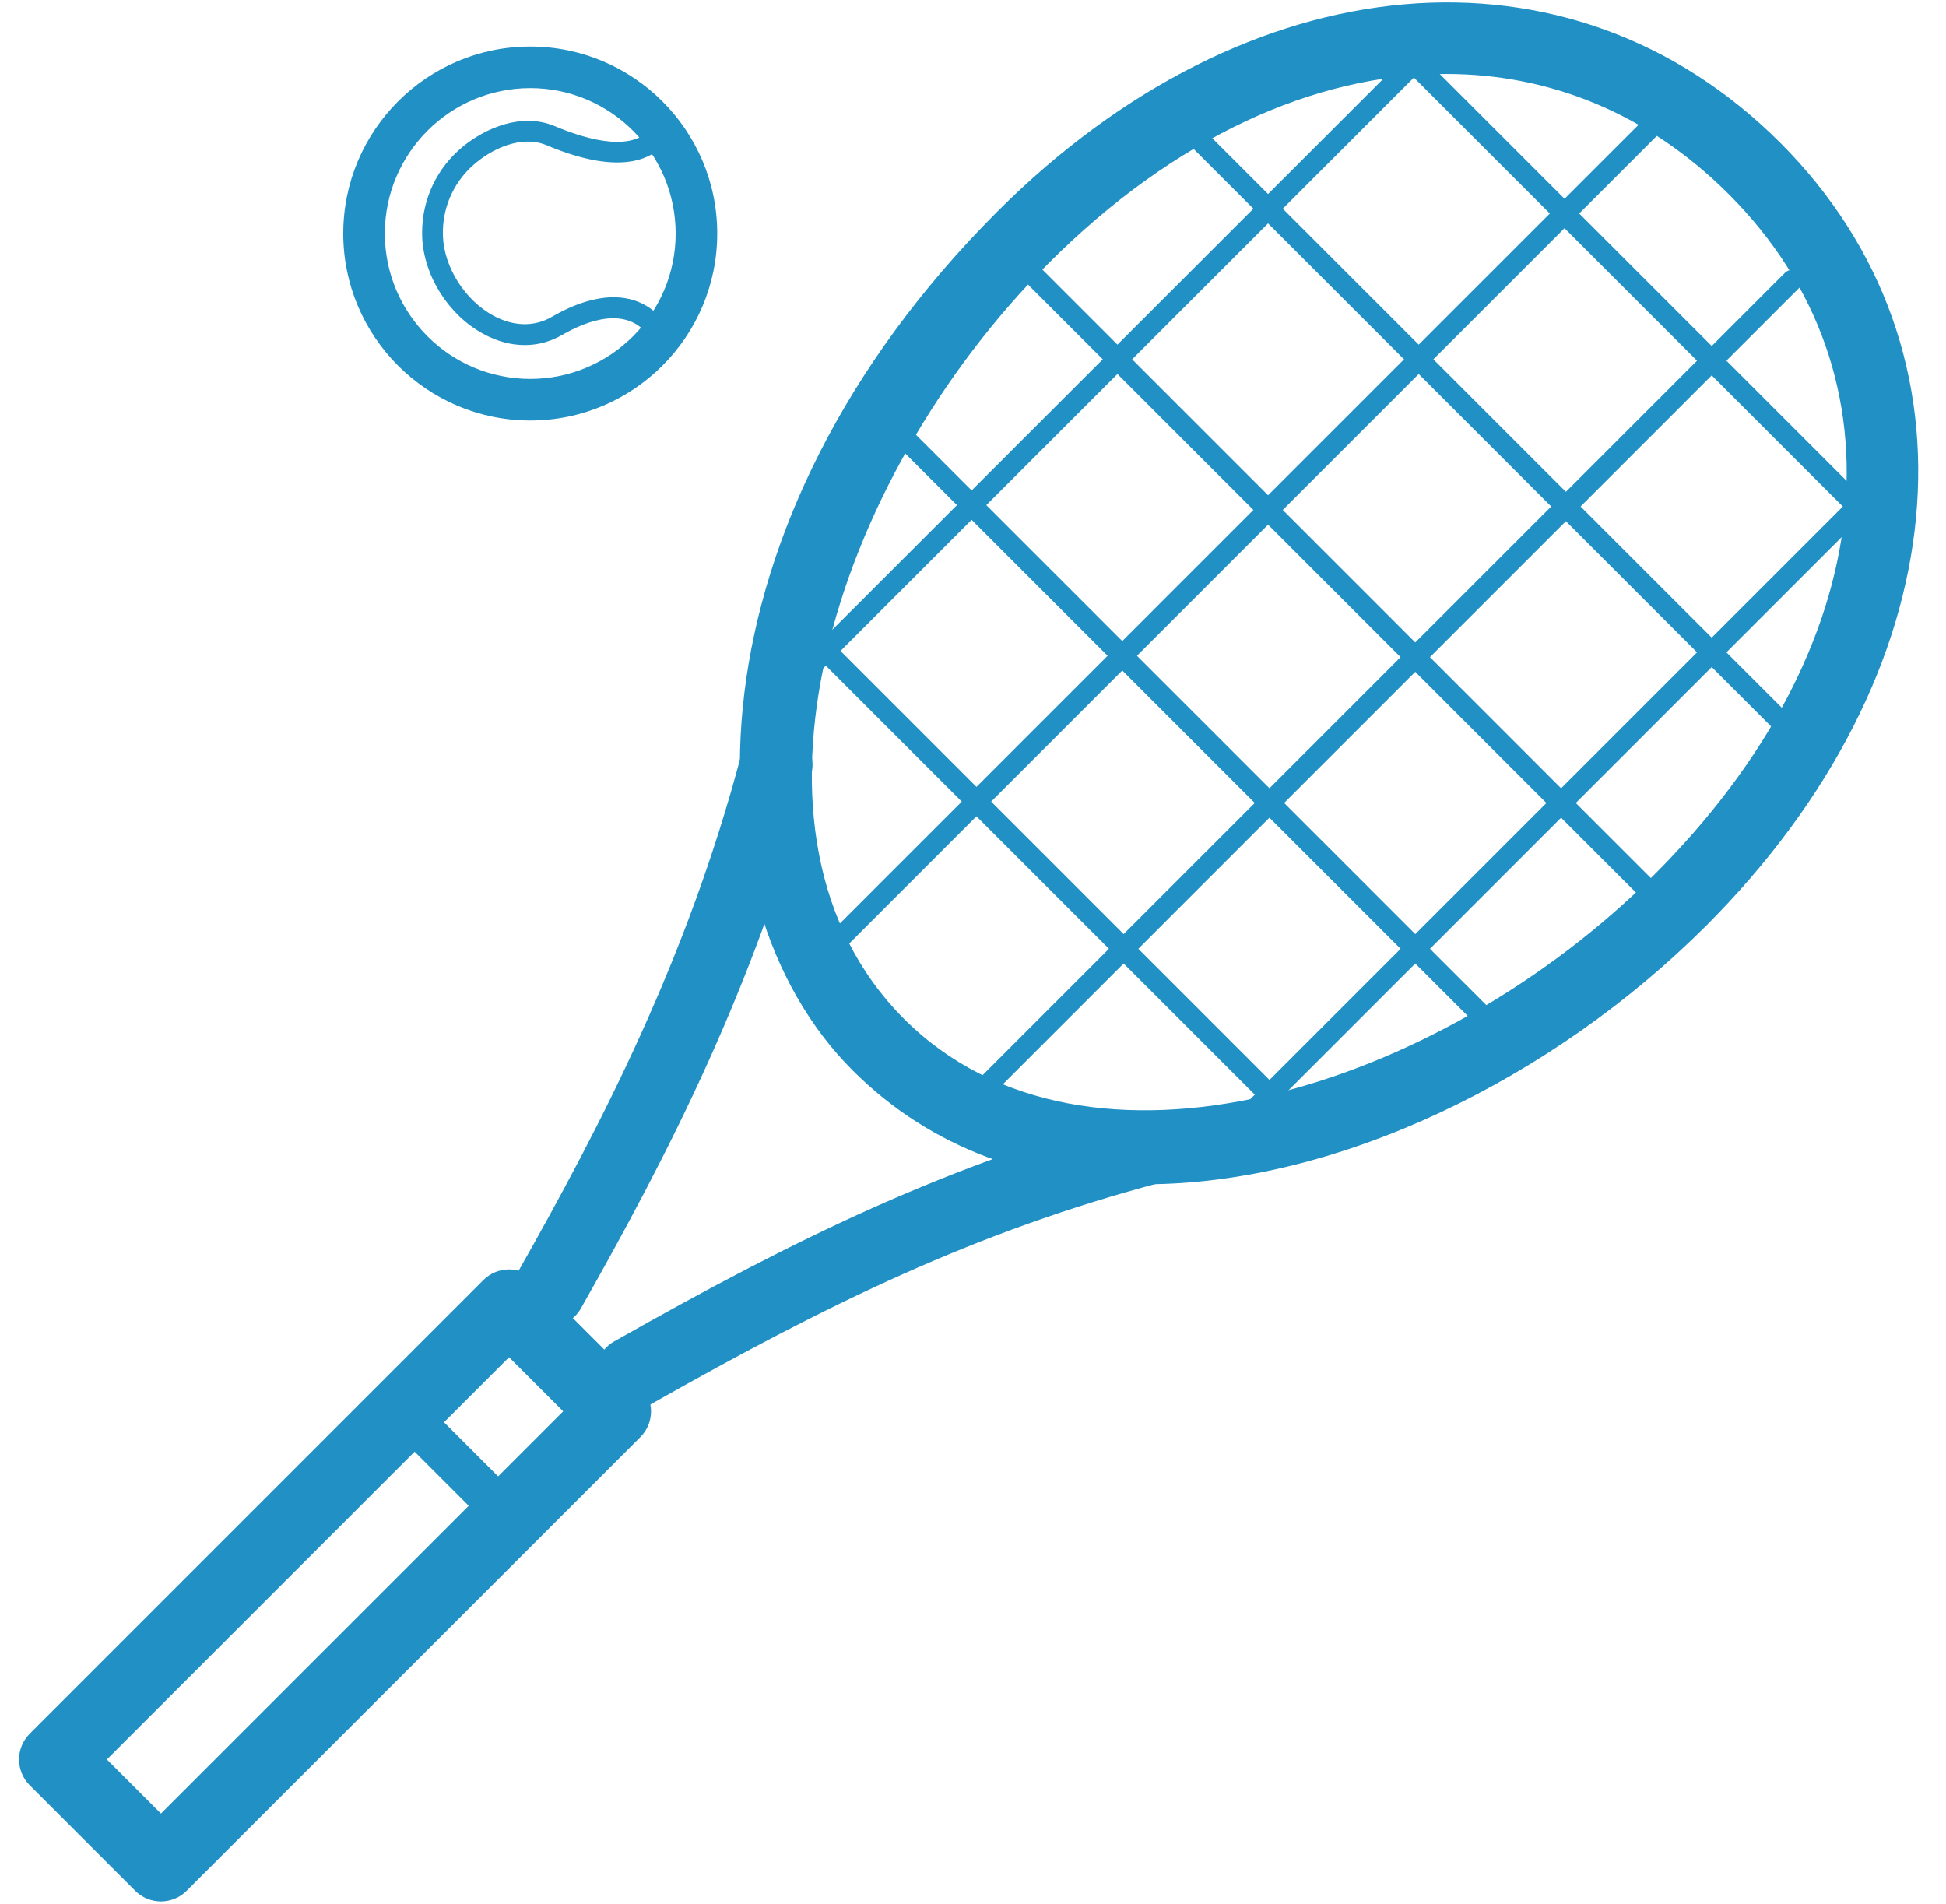 <?xml version="1.0" encoding="utf-8"?>
<!-- Generator: Adobe Illustrator 25.3.1, SVG Export Plug-In . SVG Version: 6.00 Build 0)  -->
<svg version="1.1" id="Layer_1" xmlns="http://www.w3.org/2000/svg" xmlns:xlink="http://www.w3.org/1999/xlink" x="0px" y="0px"
	 viewBox="0 0 74.323 72.71" enable-background="new 0 0 74.323 72.71" xml:space="preserve">
<g>
	<g>
		<g>
			<path fill="#2090C5" d="M20.251,16.06c-3.937,0-7.141-3.204-7.141-7.141c0-3.938,3.204-7.141,7.141-7.141
				c3.939,0,7.142,3.204,7.142,7.141C27.393,12.857,24.189,16.06,20.251,16.06z M20.251,3.365c-3.062,0-5.553,2.491-5.553,5.553
				s2.49,5.554,5.553,5.554s5.554-2.491,5.554-5.554S23.313,3.365,20.251,3.365z"/>
		</g>
		<g>
			<g>
				<path fill="#2090C5" d="M20.041,13.179c-0.523,0-1.061-0.143-1.586-0.43c-1.326-0.724-2.262-2.203-2.33-3.679l-0.003-0.193
					c0-1.268,0.564-2.46,1.549-3.271c0.879-0.726,2.264-1.313,3.509-0.791c1.333,0.56,3.062,1.016,3.748-0.002
					c0.071-0.107,0.191-0.172,0.319-0.175c0.135,0,0.251,0.057,0.329,0.16c0.87,1.173,1.329,2.567,1.329,4.031
					c0,1.51-0.487,2.939-1.408,4.132c-0.081,0.102-0.209,0.14-0.332,0.154c-0.129-0.005-0.246-0.074-0.316-0.181
					c-0.856-1.331-2.483-0.66-3.376-0.144C21.024,13.05,20.539,13.179,20.041,13.179z M20.159,5.407
					c-0.723,0-1.459,0.378-1.983,0.811c-0.802,0.66-1.261,1.629-1.261,2.658l0.003,0.164c0.054,1.183,0.842,2.424,1.917,3.011
					c0.772,0.421,1.565,0.442,2.241,0.05c1.699-0.987,3.159-0.991,4.088-0.044c0.622-0.961,0.947-2.068,0.947-3.23
					c0-1.127-0.309-2.208-0.898-3.153c-0.681,0.581-1.958,0.874-4.34-0.129C20.641,5.449,20.401,5.407,20.159,5.407z"/>
			</g>
		</g>
	</g>
	<g>
		<g>
			<path fill="#2090C5" d="M43.726,45.229c-4.202,0-8.124-1.311-11.161-4.349c-6.558-6.558-6.31-20.964,5.526-32.8
				c9.578-9.577,21.872-10.653,29.902-2.627c7.969,7.969,6.801,20.27-2.839,29.911l0,0C59.319,41.198,51.093,45.229,43.726,45.229z
				 M55.236,2.825c-5.027,0-10.397,2.437-15.179,7.22c-8.307,8.306-12.509,21.888-5.526,28.871
				c6.92,6.923,20.408,2.736,28.657-5.516l0,0c8.62-8.62,9.761-19.061,2.839-25.982C62.951,4.341,59.2,2.825,55.236,2.825z"/>
		</g>
		<g>
			<path fill="#2090C5" d="M20.98,50.669c-0.233,0-0.467-0.058-0.684-0.181c-0.667-0.378-0.902-1.226-0.523-1.894
				c3.221-5.682,6.482-12.006,8.527-19.734c0.197-0.742,0.957-1.185,1.698-0.988c0.743,0.196,1.185,0.956,0.988,1.698
				c-2.124,8.034-5.483,14.549-8.797,20.395C21.935,50.417,21.464,50.669,20.98,50.669z"/>
		</g>
		<g>
			<path fill="#2090C5" d="M24.143,53.83c-0.484,0-0.955-0.253-1.211-0.704c-0.378-0.668-0.143-1.516,0.524-1.894
				c6.986-3.959,12.803-6.806,20.212-8.766c0.738-0.198,1.503,0.246,1.698,0.988c0.197,0.742-0.245,1.502-0.988,1.698
				c-7.119,1.883-12.76,4.648-19.552,8.497C24.61,53.771,24.376,53.83,24.143,53.83z"/>
		</g>
		<g>
			<path fill="#2090C5" d="M19.458,58.737c-0.203,0-0.406-0.078-0.561-0.233l-4.055-4.055c-0.31-0.31-0.31-0.812,0-1.123
				c0.31-0.31,0.812-0.31,1.123,0l4.055,4.055c0.31,0.31,0.31,0.812,0,1.123C19.864,58.66,19.661,58.737,19.458,58.737z"/>
		</g>
		<g>
			<path fill="#2090C5" d="M6.147,72.618c-0.355,0-0.712-0.136-0.983-0.407l-4.03-4.03c-0.541-0.543-0.541-1.422,0-1.965
				l17.327-17.327c0.543-0.543,1.423-0.543,1.966,0l4.032,4.031c0.261,0.261,0.406,0.614,0.406,0.982
				c0,0.368-0.146,0.722-0.406,0.982L7.13,72.21C6.859,72.482,6.502,72.618,6.147,72.618z M4.082,67.198l2.065,2.065l15.363-15.362
				l-2.067-2.066L4.082,67.198z"/>
		</g>
		<g>
			<g>
				<path fill="#2090C5" d="M31.396,36.909c-0.102,0-0.203-0.039-0.281-0.116c-0.155-0.155-0.155-0.406,0-0.561L63.901,3.445
					c0.155-0.155,0.406-0.155,0.561,0c0.155,0.155,0.155,0.406,0,0.561L31.676,36.793C31.599,36.871,31.498,36.909,31.396,36.909z"
					/>
			</g>
			<g>
				<path fill="#2090C5" d="M64.024,35.466c-0.102,0-0.203-0.039-0.281-0.116L37.995,9.601c-0.155-0.155-0.155-0.406,0-0.561
					c0.155-0.155,0.406-0.155,0.561,0l25.748,25.749c0.155,0.155,0.155,0.406,0,0.561C64.227,35.428,64.126,35.466,64.024,35.466z"
					/>
			</g>
			<g>
				<path fill="#2090C5" d="M57.047,39.627c-0.102,0-0.203-0.039-0.281-0.116L33.833,16.578c-0.155-0.155-0.155-0.406,0-0.561
					c0.155-0.155,0.406-0.155,0.561,0L57.328,38.95c0.155,0.155,0.155,0.406,0,0.561C57.251,39.589,57.15,39.627,57.047,39.627z"/>
			</g>
			<g>
				<path fill="#2090C5" d="M50.071,43.789c-0.102,0-0.203-0.039-0.281-0.116L29.673,23.555c-0.155-0.155-0.155-0.406,0-0.561
					c0.155-0.155,0.406-0.155,0.561,0l20.118,20.118c0.155,0.155,0.155,0.406,0,0.561C50.274,43.751,50.174,43.789,50.071,43.789z"
					/>
			</g>
			<g>
				<path fill="#2090C5" d="M68.37,28.305c-0.102,0-0.203-0.039-0.281-0.116L45.156,5.256c-0.155-0.155-0.155-0.406,0-0.561
					c0.155-0.155,0.406-0.155,0.561,0l22.933,22.933c0.155,0.155,0.155,0.406,0,0.561C68.573,28.266,68.472,28.305,68.37,28.305z"/>
			</g>
			<g>
				<path fill="#2090C5" d="M72.532,21.329c-0.102,0-0.203-0.039-0.281-0.116L52.134,1.095c-0.155-0.155-0.155-0.406,0-0.561
					c0.155-0.155,0.406-0.155,0.561,0l20.118,20.118c0.155,0.155,0.155,0.406,0,0.561C72.735,21.29,72.634,21.329,72.532,21.329z"/>
			</g>
			<g>
				<path fill="#2090C5" d="M29.161,27.637c-0.102,0-0.203-0.039-0.281-0.116c-0.155-0.155-0.155-0.406,0-0.561L54.99,0.851
					c0.155-0.155,0.406-0.155,0.561,0c0.155,0.155,0.155,0.406,0,0.561L29.442,27.52C29.364,27.598,29.264,27.637,29.161,27.637z"/>
			</g>
			<g>
				<path fill="#2090C5" d="M37.069,42.478c-0.102,0-0.203-0.039-0.281-0.116c-0.155-0.155-0.155-0.406,0-0.561l31.38-31.379
					c0.155-0.155,0.406-0.155,0.561,0c0.155,0.155,0.155,0.406,0,0.561L37.35,42.362C37.272,42.44,37.172,42.478,37.069,42.478z"/>
			</g>
			<g>
				<path fill="#2090C5" d="M46.15,44.538c-0.102,0-0.203-0.039-0.281-0.116c-0.155-0.155-0.155-0.406,0-0.561l26.109-26.109
					c0.155-0.155,0.406-0.155,0.561,0c0.155,0.155,0.155,0.406,0,0.561L46.43,44.421C46.353,44.499,46.252,44.538,46.15,44.538z"/>
			</g>
		</g>
	</g>
</g>
</svg>

